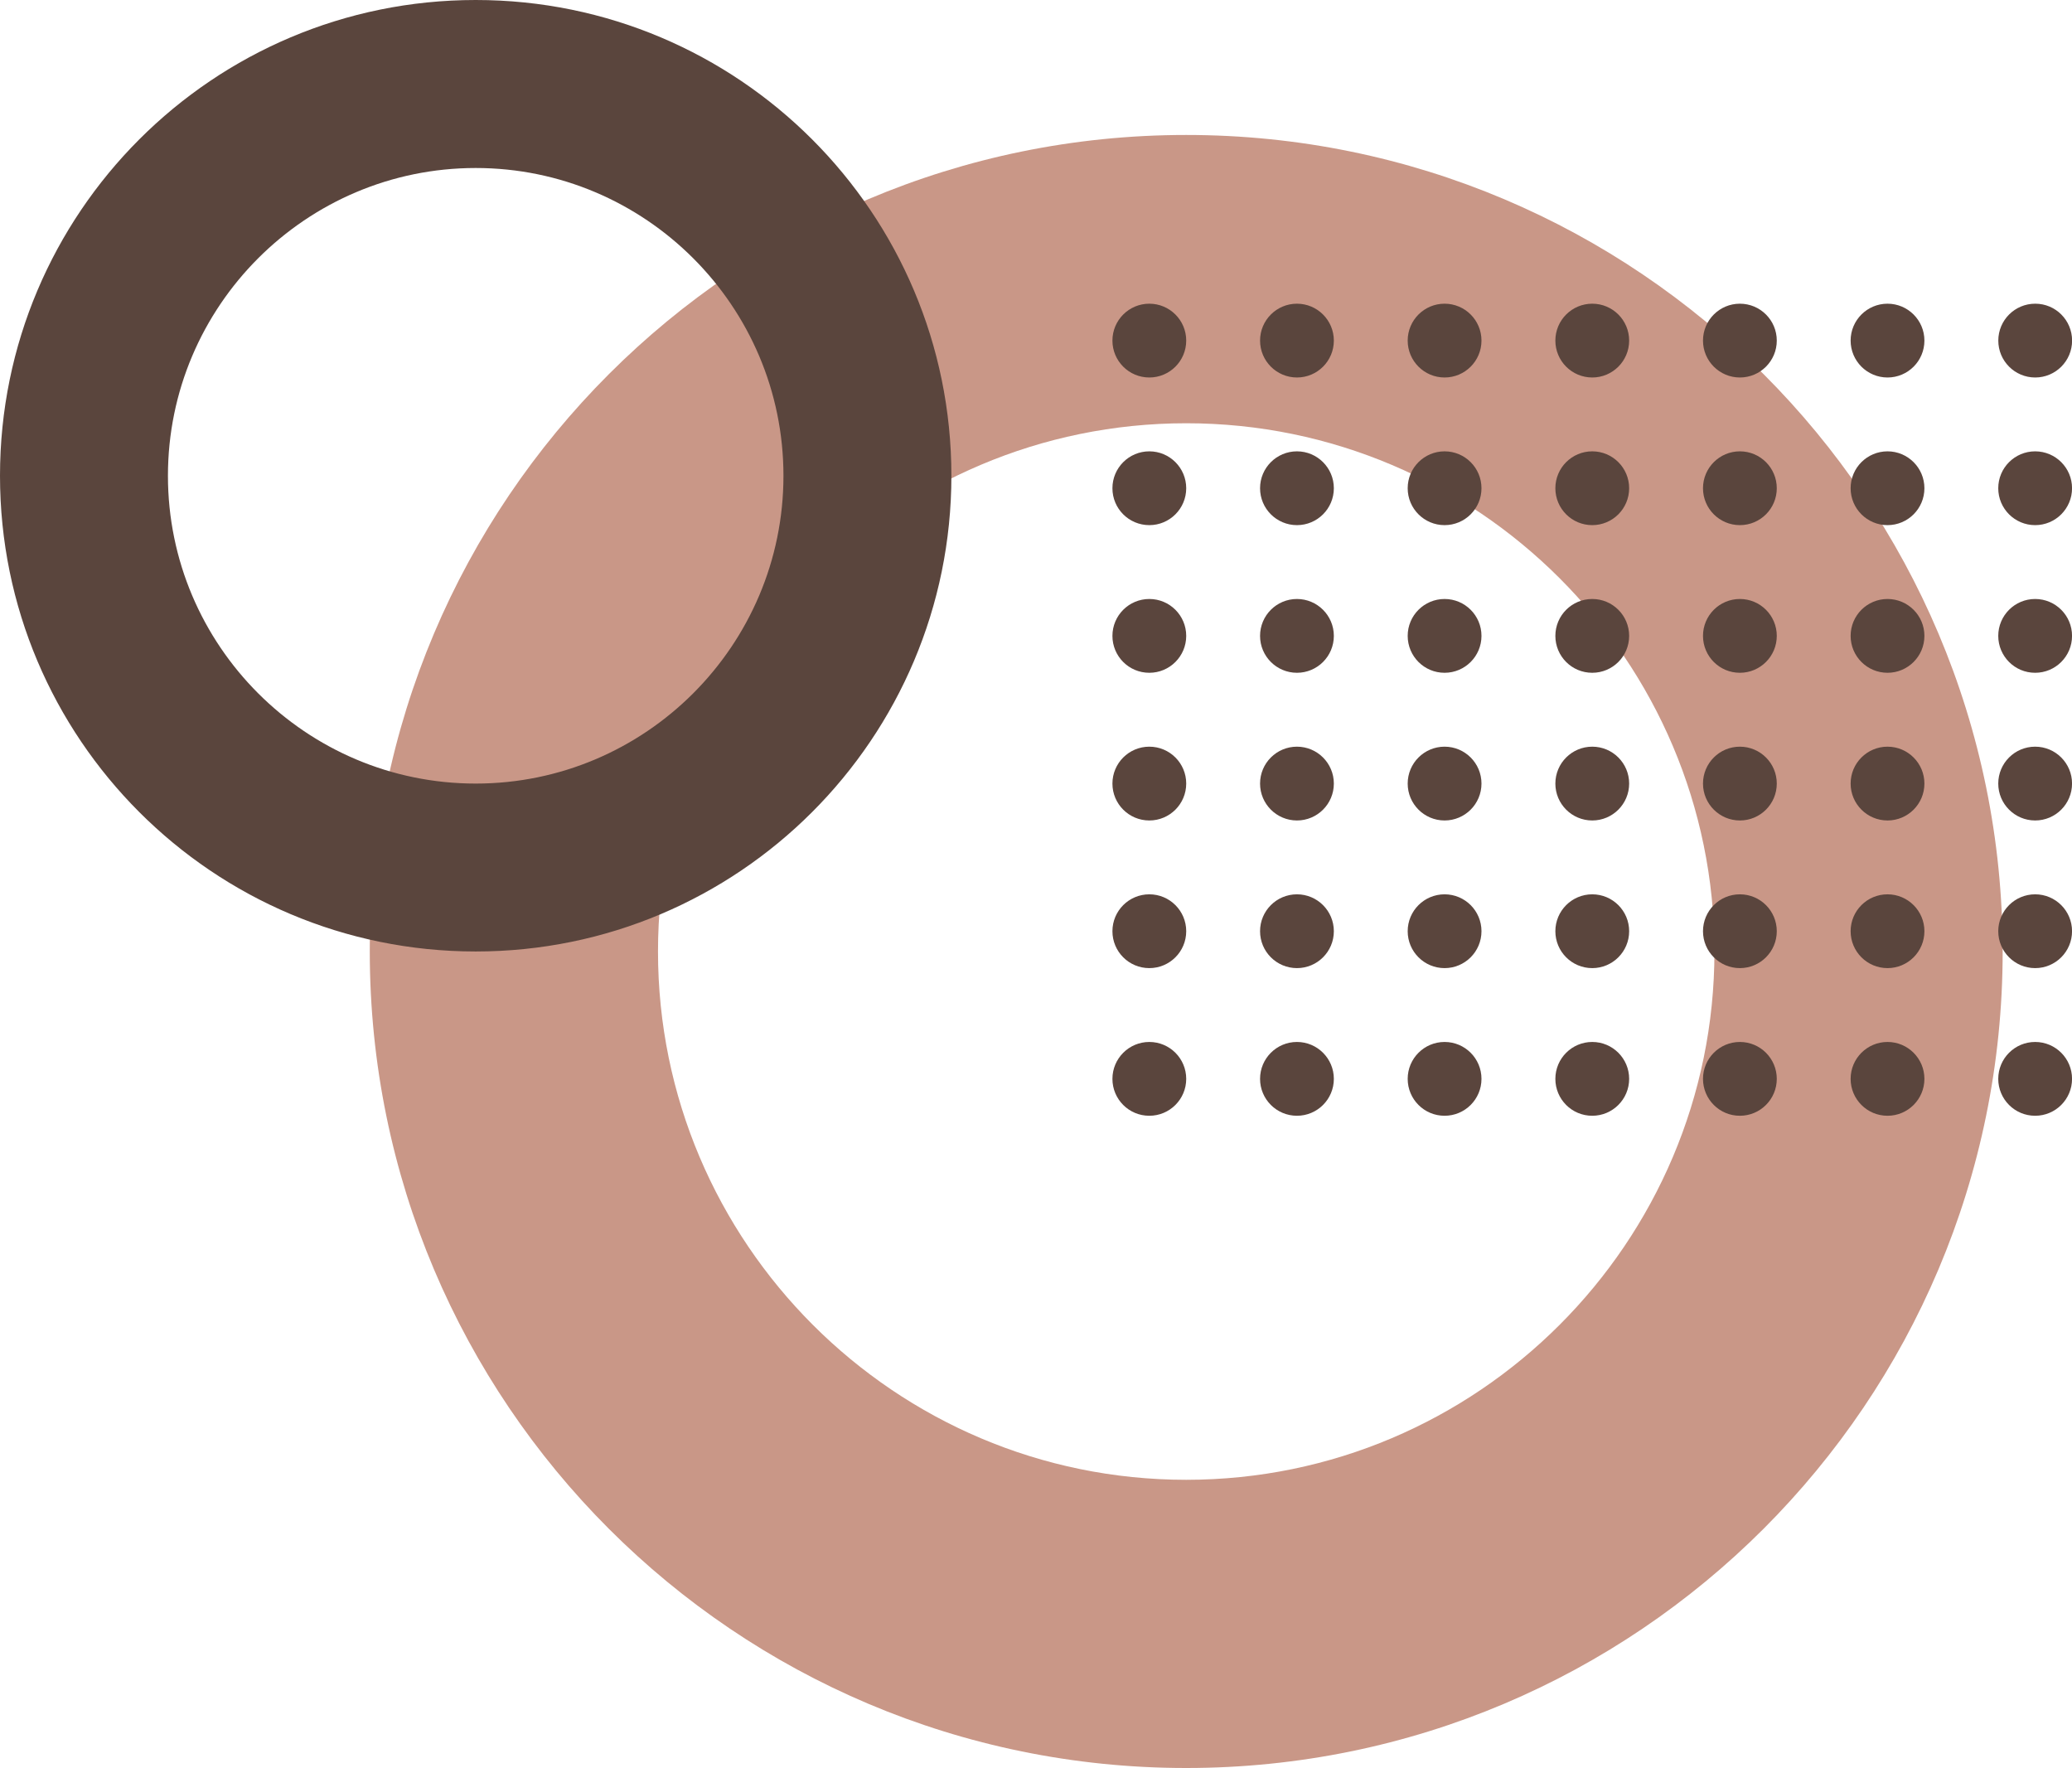 <?xml version="1.0" encoding="UTF-8" standalone="no"?><svg xmlns="http://www.w3.org/2000/svg" xmlns:xlink="http://www.w3.org/1999/xlink" fill="#000000" height="389.1" preserveAspectRatio="xMidYMid meet" version="1" viewBox="0.0 0.0 456.0 389.1" width="456" zoomAndPan="magnify"><g id="change1_1"><path d="M261.06,29.7c-99.24,0-179.68,80.45-179.68,179.68c0,99.24,80.45,179.68,179.68,179.68 s179.68-80.45,179.68-179.68C440.75,110.15,360.3,29.7,261.06,29.7z M261.06,325.64c-64.1,0-116.25-52.15-116.25-116.25 S196.96,93.14,261.06,93.14s116.25,52.15,116.25,116.25S325.16,325.64,261.06,325.64z" fill="#c99787"/></g><g id="change2_1"><path d="M104.69,0C46.87,0,0,46.87,0,104.69c0,57.82,46.87,104.69,104.69,104.69s104.69-46.87,104.69-104.69 C209.39,46.87,162.51,0,104.69,0z M104.69,172.43c-37.35,0-67.73-30.38-67.73-67.73s30.39-67.73,67.73-67.73 s67.73,30.39,67.73,67.73S142.04,172.43,104.69,172.43z M439.77,237.41c0-4.49,3.64-8.12,8.12-8.12c4.49,0,8.12,3.64,8.12,8.12 c0,4.49-3.64,8.12-8.12,8.12C443.41,245.54,439.77,241.9,439.77,237.41z M407.28,237.41c0-4.49,3.64-8.12,8.12-8.12 s8.12,3.64,8.12,8.12c0,4.49-3.64,8.12-8.12,8.12S407.28,241.9,407.28,237.41z M374.79,237.41c0-4.49,3.64-8.12,8.12-8.12 c4.49,0,8.12,3.64,8.12,8.12c0,4.49-3.64,8.12-8.12,8.12C378.43,245.54,374.79,241.9,374.79,237.41z M342.3,237.41 c0-4.49,3.64-8.12,8.12-8.12c4.49,0,8.12,3.64,8.12,8.12c0,4.49-3.64,8.12-8.12,8.12C345.93,245.54,342.3,241.9,342.3,237.41z M309.8,237.41c0-4.49,3.64-8.12,8.12-8.12c4.49,0,8.12,3.64,8.12,8.12c0,4.49-3.64,8.12-8.12,8.12 C313.44,245.54,309.8,241.9,309.8,237.41z M277.31,237.41c0-4.49,3.64-8.12,8.12-8.12s8.12,3.64,8.12,8.12 c0,4.49-3.64,8.12-8.12,8.12S277.31,241.9,277.31,237.41z M244.82,237.41c0-4.49,3.64-8.12,8.12-8.12c4.49,0,8.12,3.64,8.12,8.12 c0,4.49-3.64,8.12-8.12,8.12C248.45,245.54,244.82,241.9,244.82,237.41z M439.77,204.92c0-4.49,3.64-8.12,8.12-8.12 c4.49,0,8.12,3.64,8.12,8.12c0,4.49-3.64,8.12-8.12,8.12C443.41,213.04,439.77,209.41,439.77,204.92z M407.28,204.92 c0-4.49,3.64-8.12,8.12-8.12s8.12,3.64,8.12,8.12c0,4.49-3.64,8.12-8.12,8.12S407.28,209.41,407.28,204.92z M374.79,204.92 c0-4.49,3.64-8.12,8.12-8.12c4.49,0,8.12,3.64,8.12,8.12c0,4.49-3.64,8.12-8.12,8.12C378.43,213.04,374.79,209.41,374.79,204.92z M342.3,204.92c0-4.49,3.64-8.12,8.12-8.12c4.49,0,8.12,3.64,8.12,8.12c0,4.49-3.64,8.12-8.12,8.12 C345.93,213.04,342.3,209.41,342.3,204.92z M309.8,204.92c0-4.49,3.64-8.12,8.12-8.12c4.49,0,8.12,3.64,8.12,8.12 c0,4.49-3.64,8.12-8.12,8.12C313.44,213.04,309.8,209.41,309.8,204.92z M277.31,204.92c0-4.49,3.64-8.12,8.12-8.12 s8.12,3.64,8.12,8.12c0,4.49-3.64,8.12-8.12,8.12S277.31,209.41,277.31,204.92z M244.82,204.92c0-4.49,3.64-8.12,8.12-8.12 c4.49,0,8.12,3.64,8.12,8.12c0,4.49-3.64,8.12-8.12,8.12C248.45,213.04,244.82,209.41,244.82,204.92z M439.77,172.43 c0-4.49,3.64-8.12,8.12-8.12c4.49,0,8.12,3.64,8.12,8.12c0,4.49-3.64,8.12-8.12,8.12C443.41,180.55,439.77,176.91,439.77,172.43z M407.28,172.43c0-4.49,3.64-8.12,8.12-8.12s8.12,3.64,8.12,8.12c0,4.49-3.64,8.12-8.12,8.12S407.28,176.91,407.28,172.43z M374.79,172.43c0-4.49,3.64-8.12,8.12-8.12c4.49,0,8.12,3.64,8.12,8.12c0,4.49-3.64,8.12-8.12,8.12 C378.43,180.55,374.79,176.91,374.79,172.43z M342.3,172.43c0-4.49,3.64-8.12,8.12-8.12c4.49,0,8.12,3.64,8.12,8.12 c0,4.49-3.64,8.12-8.12,8.12C345.93,180.55,342.3,176.91,342.3,172.43z M309.8,172.43c0-4.49,3.64-8.12,8.12-8.12 c4.49,0,8.12,3.64,8.12,8.12c0,4.49-3.64,8.12-8.12,8.12C313.44,180.55,309.8,176.91,309.8,172.43z M277.31,172.43 c0-4.49,3.64-8.12,8.12-8.12s8.12,3.64,8.12,8.12c0,4.49-3.64,8.12-8.12,8.12S277.31,176.91,277.31,172.43z M244.82,172.43 c0-4.49,3.64-8.12,8.12-8.12c4.49,0,8.12,3.64,8.12,8.12c0,4.49-3.64,8.12-8.12,8.12C248.45,180.55,244.82,176.91,244.82,172.43z M439.77,139.93c0-4.49,3.64-8.12,8.12-8.12c4.49,0,8.12,3.64,8.12,8.12c0,4.49-3.64,8.12-8.12,8.12 C443.41,148.06,439.77,144.42,439.77,139.93z M407.28,139.93c0-4.49,3.64-8.12,8.12-8.12s8.12,3.64,8.12,8.12 c0,4.49-3.64,8.12-8.12,8.12S407.28,144.42,407.28,139.93z M374.79,139.93c0-4.49,3.64-8.12,8.12-8.12c4.49,0,8.12,3.64,8.12,8.12 c0,4.49-3.64,8.12-8.12,8.12C378.43,148.06,374.79,144.42,374.79,139.93z M342.3,139.93c0-4.49,3.64-8.12,8.12-8.12 c4.49,0,8.12,3.64,8.12,8.12c0,4.49-3.64,8.12-8.12,8.12C345.93,148.06,342.3,144.42,342.3,139.93z M309.8,139.93 c0-4.49,3.64-8.12,8.12-8.12c4.49,0,8.12,3.64,8.12,8.12c0,4.49-3.64,8.12-8.12,8.12C313.44,148.06,309.8,144.42,309.8,139.93z M277.31,139.93c0-4.49,3.64-8.12,8.12-8.12s8.12,3.64,8.12,8.12c0,4.49-3.64,8.12-8.12,8.12S277.31,144.42,277.31,139.93z M244.82,139.93c0-4.49,3.64-8.12,8.12-8.12c4.49,0,8.12,3.64,8.12,8.12c0,4.49-3.64,8.12-8.12,8.12 C248.45,148.06,244.82,144.42,244.82,139.93z M439.77,107.44c0-4.49,3.64-8.12,8.12-8.12c4.49,0,8.12,3.64,8.12,8.12 c0,4.49-3.64,8.12-8.12,8.12C443.41,115.56,439.77,111.93,439.77,107.44z M407.28,107.44c0-4.49,3.64-8.12,8.12-8.12 s8.12,3.64,8.12,8.12c0,4.49-3.64,8.12-8.12,8.12S407.28,111.93,407.28,107.44z M374.79,107.44c0-4.49,3.64-8.12,8.12-8.12 c4.49,0,8.12,3.64,8.12,8.12c0,4.49-3.64,8.12-8.12,8.12C378.43,115.56,374.79,111.93,374.79,107.44z M342.3,107.44 c0-4.49,3.64-8.12,8.12-8.12c4.49,0,8.12,3.64,8.12,8.12c0,4.49-3.64,8.12-8.12,8.12C345.93,115.56,342.3,111.93,342.3,107.44z M309.8,107.44c0-4.49,3.64-8.12,8.12-8.12c4.49,0,8.12,3.64,8.12,8.12c0,4.49-3.64,8.12-8.12,8.12 C313.44,115.56,309.8,111.93,309.8,107.44z M277.31,107.44c0-4.49,3.64-8.12,8.12-8.12s8.12,3.64,8.12,8.12 c0,4.49-3.64,8.12-8.12,8.12S277.31,111.93,277.31,107.44z M244.82,107.44c0-4.49,3.64-8.12,8.12-8.12c4.49,0,8.12,3.64,8.12,8.12 c0,4.49-3.64,8.12-8.12,8.12C248.45,115.56,244.82,111.93,244.82,107.44z M456.02,74.95c0,4.49-3.64,8.12-8.12,8.12 c-4.49,0-8.12-3.64-8.12-8.12c0-4.49,3.64-8.12,8.12-8.12C452.38,66.82,456.02,70.46,456.02,74.95z M407.28,74.95 c0-4.49,3.64-8.12,8.12-8.12s8.12,3.64,8.12,8.12c0,4.49-3.64,8.12-8.12,8.12S407.28,79.43,407.28,74.95z M374.79,74.95 c0-4.49,3.64-8.12,8.12-8.12c4.49,0,8.12,3.64,8.12,8.12c0,4.49-3.64,8.12-8.12,8.12C378.43,83.07,374.79,79.43,374.79,74.95z M342.3,74.95c0-4.49,3.64-8.12,8.12-8.12c4.49,0,8.12,3.64,8.12,8.12c0,4.49-3.64,8.12-8.12,8.12 C345.93,83.07,342.3,79.43,342.3,74.95z M309.8,74.95c0-4.49,3.64-8.12,8.12-8.12c4.49,0,8.12,3.64,8.12,8.12 c0,4.49-3.64,8.12-8.12,8.12C313.44,83.07,309.8,79.43,309.8,74.95z M277.31,74.95c0-4.49,3.64-8.12,8.12-8.12s8.12,3.64,8.12,8.12 c0,4.49-3.64,8.12-8.12,8.12S277.31,79.43,277.31,74.95z M244.82,74.95c0-4.49,3.64-8.12,8.12-8.12c4.49,0,8.12,3.64,8.12,8.12 c0,4.49-3.64,8.12-8.12,8.12C248.45,83.07,244.82,79.43,244.82,74.95z" fill="#5a453d"/></g></svg>